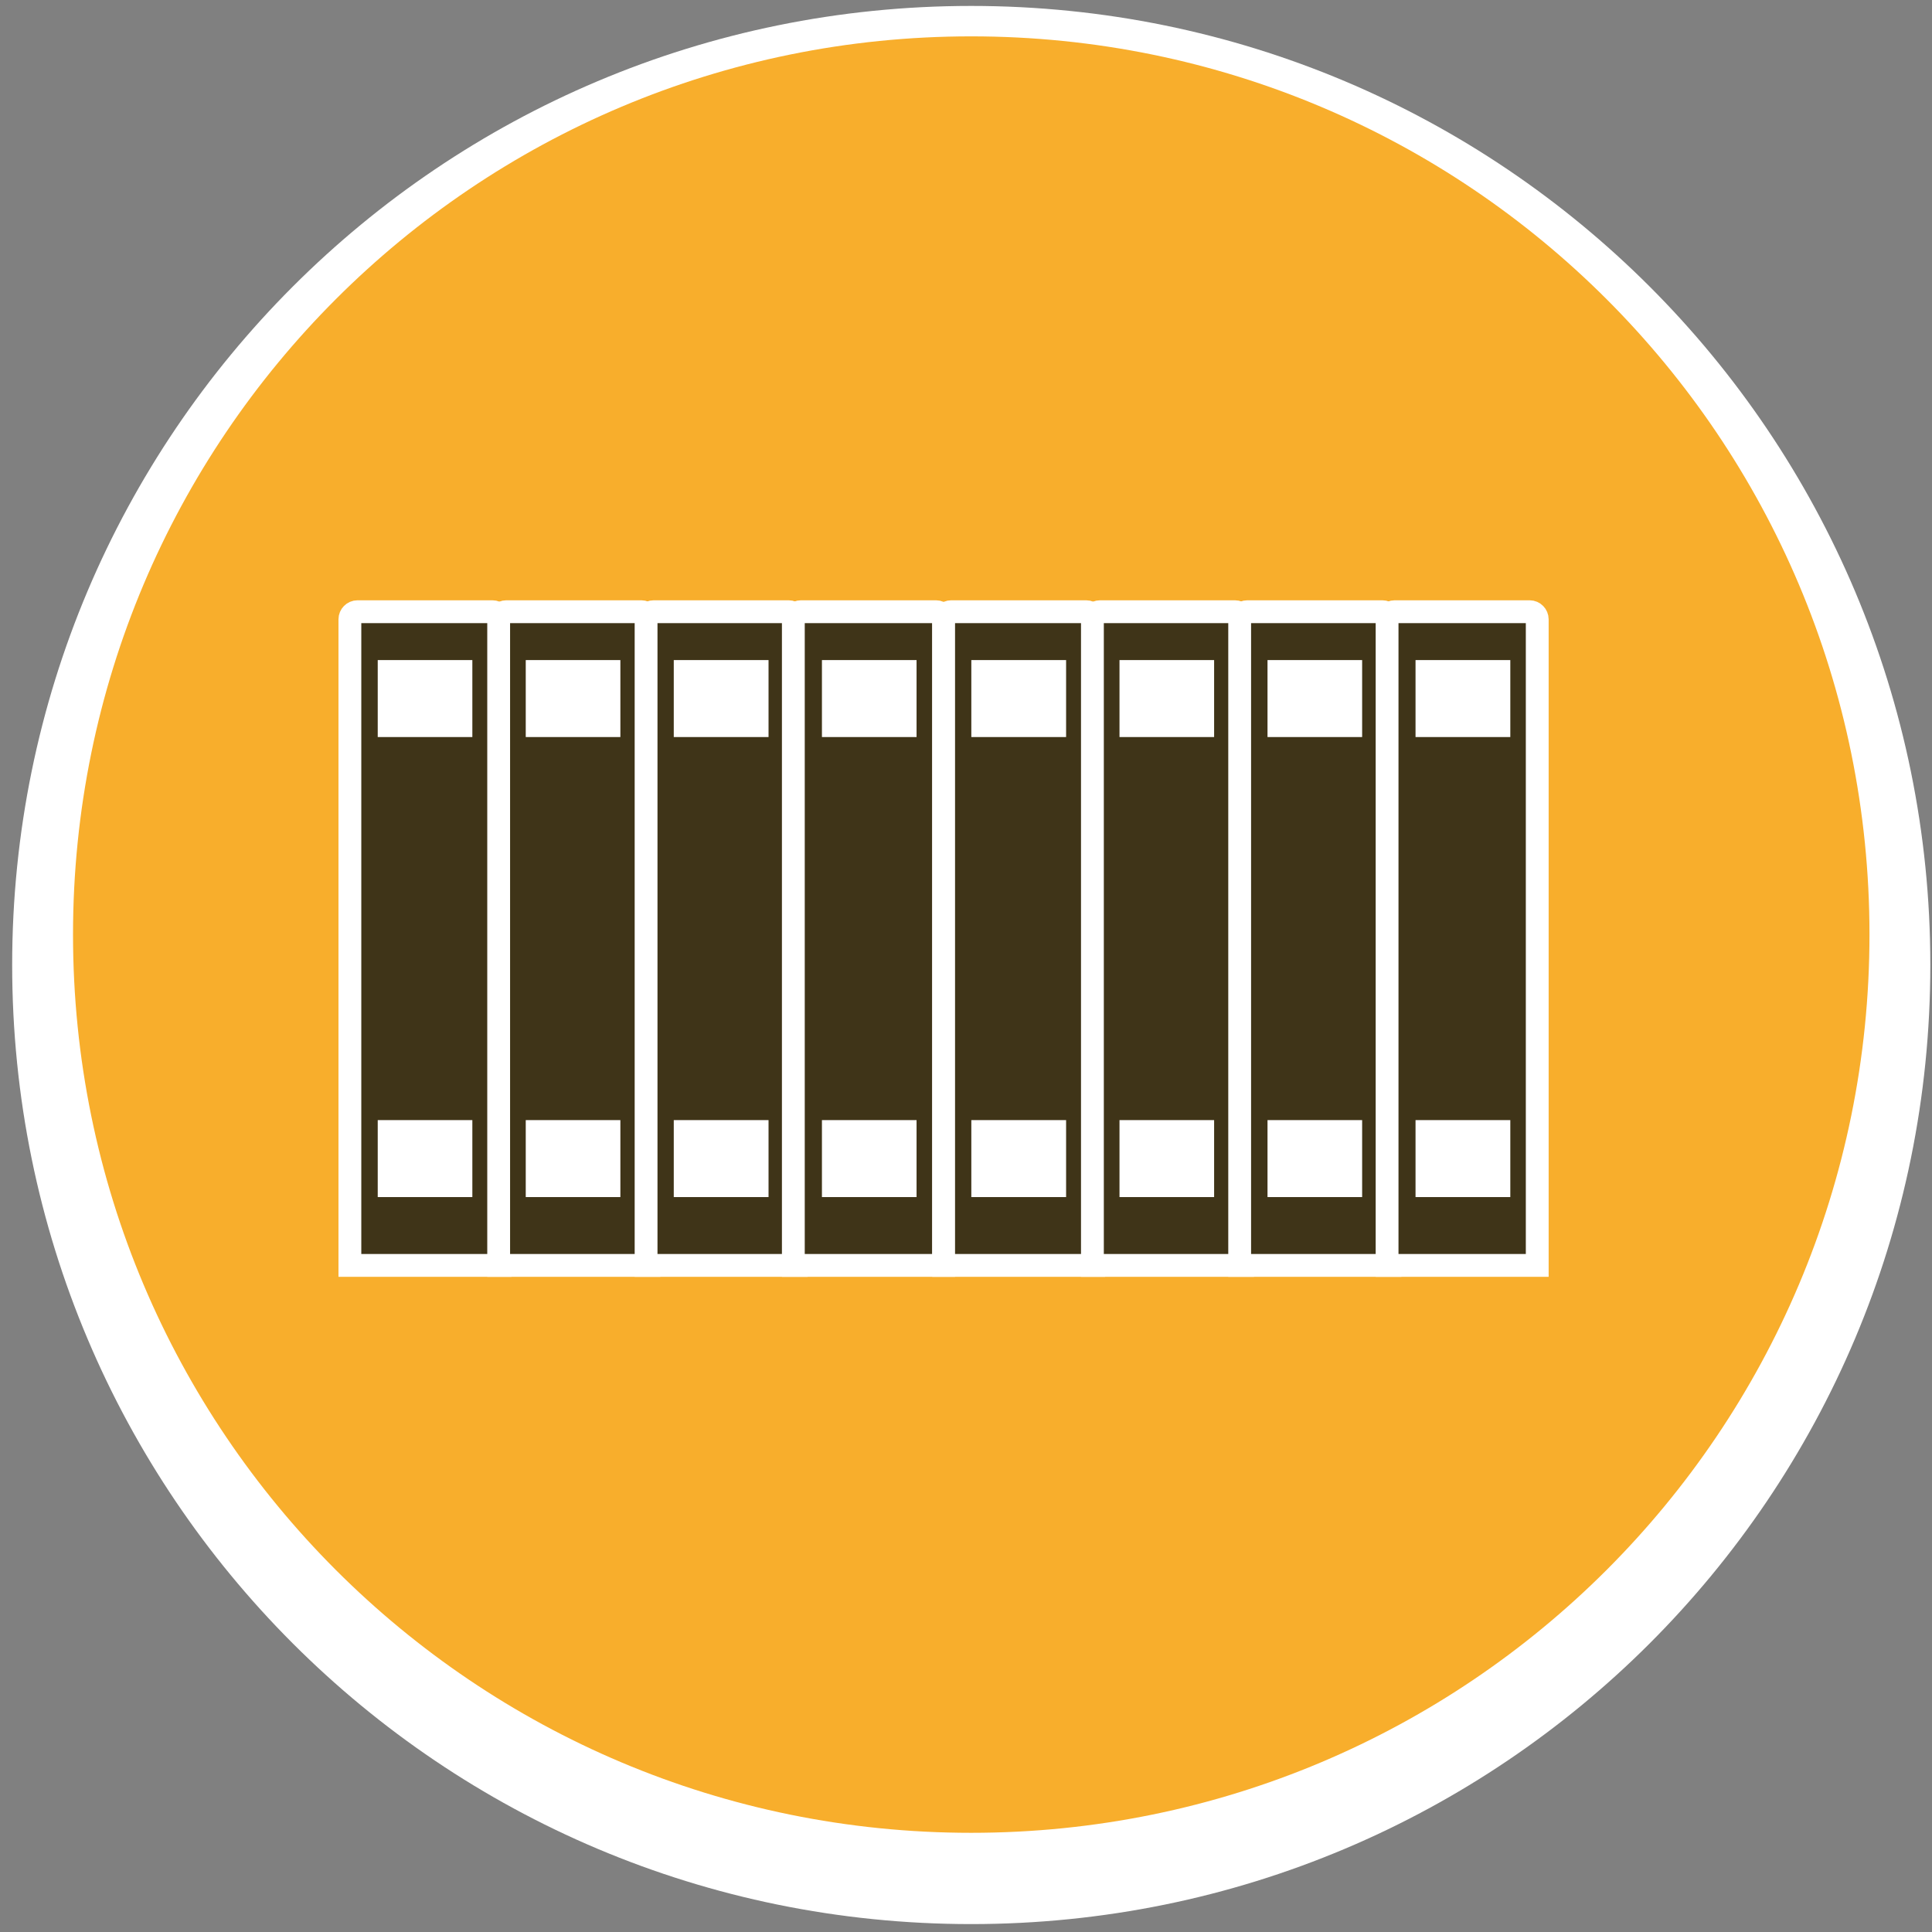 <svg xmlns="http://www.w3.org/2000/svg" viewBox="0 0 127 127" width="127" height="127">
	<rect x="0" y="0" width="127" height="127" fill="#808080" stroke="none"/>
	<defs>
		<clipPath clipPathUnits="userSpaceOnUse" id="cp1">
			<path d="M-203 -2952L1077 -2952L1077 3443L-203 3443Z" />
		</clipPath>
	</defs>
	<style>
		tspan { white-space:pre }
		.shp0 { fill: #ffffff } 
		.shp1 { fill: #f8ae2c } 
		.shp2 { fill: #3f3418;stroke: #ffffff;stroke-width: 1.5 } 
	</style>
	<g id="Web – Home – 1" clip-path="url(#cp1)">
		<g id="Les plus">
			<g id="Icones_livres">
				<g id="1">
					<path id="Ellipse 50" class="shp0" d="M63.84 126.48C28.98 126.48 0.8 98.3 0.8 63.43C0.8 28.57 28.98 0.39 63.84 0.39C98.71 0.39 126.89 28.57 126.89 63.43C126.89 98.3 98.71 126.48 63.84 126.48Z" />
					<path id="Ellipse 51" class="shp1" d="M63.84 120.48C31.19 120.48 4.8 94.09 4.8 61.43C4.8 28.78 31.19 2.39 63.84 2.39C96.49 2.39 122.89 28.78 122.89 61.43C122.89 94.09 96.49 120.48 63.84 120.48Z" />
				</g>
				<g id="Groupe 66">
					<path id="Rectangle 180" class="shp2" d="M23.5 40.21L32.37 40.21C32.65 40.21 32.87 40.44 32.87 40.71L32.87 83.18L32.87 83.18L23 83.18L23 83.18L23 40.71C23 40.44 23.22 40.21 23.5 40.21Z" />
					<path id="Rectangle 181" class="shp2" d="M33.28 40.21L42.16 40.21C42.43 40.21 42.66 40.44 42.66 40.71L42.66 83.18L42.66 83.18L32.78 83.18L32.78 83.18L32.78 40.71C32.78 40.44 33.01 40.21 33.28 40.21Z" />
					<path id="Rectangle 182" class="shp2" d="M42.97 40.21L51.84 40.21C52.12 40.21 52.34 40.44 52.34 40.71L52.34 83.18L52.34 83.18L42.47 83.18L42.47 83.18L42.47 40.71C42.47 40.44 42.69 40.21 42.97 40.21Z" />
					<path id="Rectangle 183" class="shp2" d="M52.65 40.21L61.53 40.21C61.8 40.21 62.03 40.44 62.03 40.71L62.03 83.18L62.03 83.18L52.15 83.18L52.15 83.18L52.15 40.71C52.15 40.44 52.38 40.21 52.65 40.21Z" />
					<path id="Rectangle 184" class="shp0" d="M24.83 43.39L31.05 43.39L31.05 48.45L24.83 48.45L24.83 43.39Z" />
					<path id="Rectangle 185" class="shp0" d="M24.83 73.63L31.05 73.63L31.05 78.69L24.83 78.69L24.83 73.63Z" />
					<path id="Rectangle 186" class="shp0" d="M34.56 43.39L40.78 43.39L40.78 48.45L34.56 48.45L34.56 43.39Z" />
					<path id="Rectangle 187" class="shp0" d="M34.56 73.63L40.78 73.63L40.78 78.69L34.56 78.69L34.56 73.63Z" />
					<path id="Rectangle 188" class="shp0" d="M44.29 43.39L50.52 43.39L50.52 48.45L44.29 48.45L44.29 43.39Z" />
					<path id="Rectangle 189" class="shp0" d="M44.29 73.63L50.52 73.63L50.52 78.69L44.29 78.69L44.29 73.63Z" />
					<path id="Rectangle 190" class="shp0" d="M54.03 43.39L60.25 43.39L60.25 48.45L54.03 48.45L54.03 43.39Z" />
					<path id="Rectangle 191" class="shp0" d="M54.03 73.63L60.25 73.63L60.25 78.69L54.03 78.69L54.03 73.63Z" />
					<path id="Rectangle 192" class="shp2" d="M62.53 40.21L71.4 40.21C71.68 40.21 71.9 40.44 71.9 40.71L71.9 83.18L71.9 83.18L62.03 83.18L62.03 83.18L62.03 40.71C62.03 40.44 62.25 40.21 62.53 40.21Z" />
					<path id="Rectangle 193" class="shp2" d="M72.31 40.21L81.18 40.21C81.46 40.21 81.68 40.44 81.68 40.71L81.68 83.18L81.68 83.18L71.81 83.18L71.81 83.18L71.81 40.71C71.81 40.44 72.03 40.21 72.31 40.21Z" />
					<path id="Rectangle 194" class="shp2" d="M81.99 40.21L90.87 40.21C91.15 40.21 91.37 40.44 91.37 40.71L91.37 83.18L91.37 83.18L81.49 83.18L81.49 83.18L81.49 40.71C81.49 40.44 81.72 40.21 81.99 40.21Z" />
					<path id="Rectangle 195" class="shp2" d="M91.68 40.21L100.55 40.21C100.83 40.21 101.05 40.44 101.05 40.71L101.05 83.18L101.05 83.18L91.18 83.18L91.18 83.18L91.18 40.71C91.18 40.44 91.4 40.21 91.68 40.21Z" />
					<path id="Rectangle 196" class="shp0" d="M63.85 43.39L70.08 43.39L70.08 48.45L63.85 48.45L63.85 43.39Z" />
					<path id="Rectangle 197" class="shp0" d="M63.85 73.63L70.08 73.63L70.08 78.69L63.85 78.69L63.85 73.63Z" />
					<path id="Rectangle 198" class="shp0" d="M73.59 43.39L79.81 43.39L79.81 48.45L73.59 48.45L73.59 43.39Z" />
					<path id="Rectangle 199" class="shp0" d="M73.59 73.63L79.81 73.63L79.81 78.69L73.59 78.69L73.59 73.63Z" />
					<path id="Rectangle 200" class="shp0" d="M83.32 43.39L89.54 43.39L89.54 48.45L83.32 48.45L83.32 43.39Z" />
					<path id="Rectangle 201" class="shp0" d="M83.32 73.63L89.54 73.63L89.54 78.69L83.32 78.69L83.32 73.63Z" />
					<path id="Rectangle 202" class="shp0" d="M93.05 43.39L99.28 43.39L99.28 48.45L93.05 48.45L93.05 43.39Z" />
					<path id="Rectangle 203" class="shp0" d="M93.05 73.63L99.28 73.63L99.28 78.69L93.05 78.69L93.05 73.63Z" />
				</g>
			</g>
		</g>
	</g>
</svg>